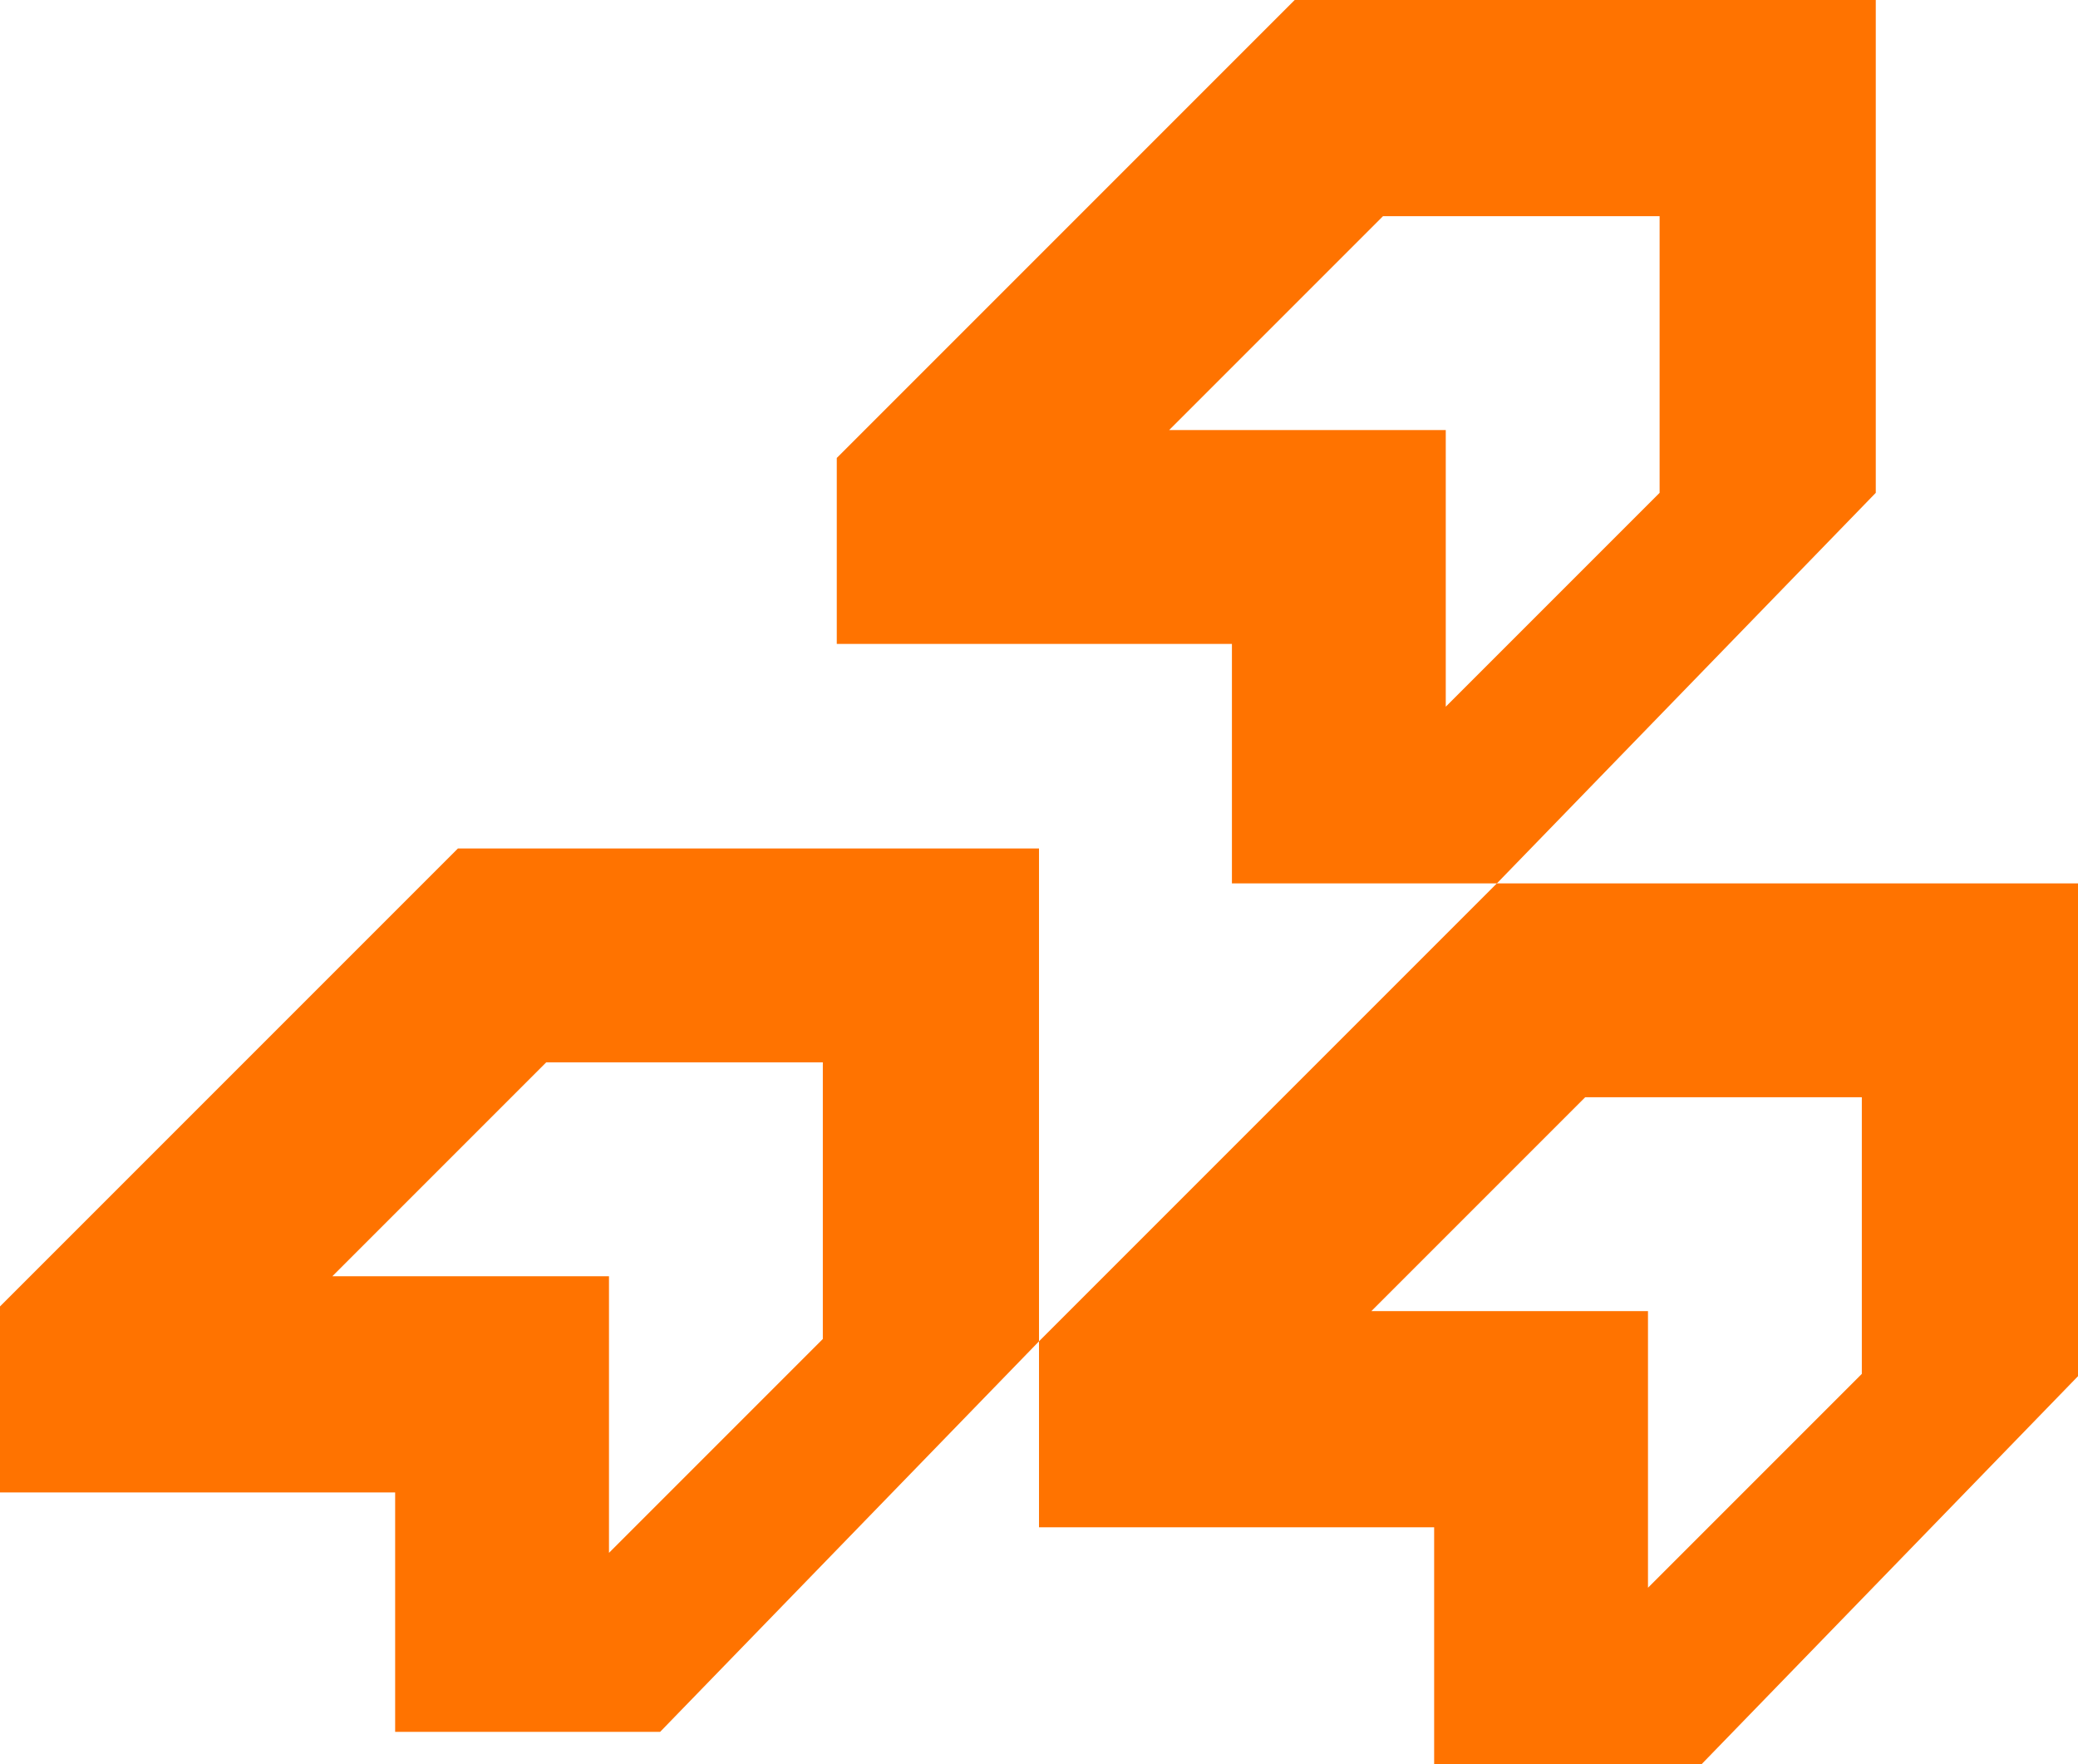 <?xml version="1.0" encoding="utf-8"?>
<!-- Generator: Adobe Illustrator 28.0.0, SVG Export Plug-In . SVG Version: 6.00 Build 0)  -->
<svg version="1.1" id="Calque_1" xmlns="http://www.w3.org/2000/svg" xmlns:xlink="http://www.w3.org/1999/xlink" x="0px" y="0px"
	 viewBox="0 0 89.4 75.9" style="enable-background:new 0 0 89.4 75.9;" xml:space="preserve">
<style type="text/css">
	.st0{fill:#FF7300;}
	.st1{fill:#EFEFEF;}
</style>
<g>
	<path id="Tracé_43" class="st0" d="M14.3,54.9l9.2-9.2h11.9v11.9l-9.2,9.2V54.9L14.3,54.9L14.3,54.9z M19.7,36.5L17,39.2l-9.2,9.2
		L0,56.2v8h17v10.3h11.4l16.3-16.8V36.5L19.7,36.5z"/>
	<path id="Tracé_44" class="st0" d="M50.3,18.5l9.2-9.2h11.9v11.9l-9.2,9.2V18.5L50.3,18.5L50.3,18.5z M55.7,0L53,2.7l-9.2,9.2
		L36,19.7v8h17V38h11.4l16.3-16.8V0H55.7z"/>
	<path id="Tracé_45" class="st0" d="M59,56.4l9.2-9.2h11.9v11.9l-9.2,9.2V56.4L59,56.4L59,56.4z M64.4,38l-2.7,2.7l-9.2,9.2
		l-7.8,7.8v8h17v10.3h11.4l16.3-16.8V38H64.4z"/>
</g>
</svg>
